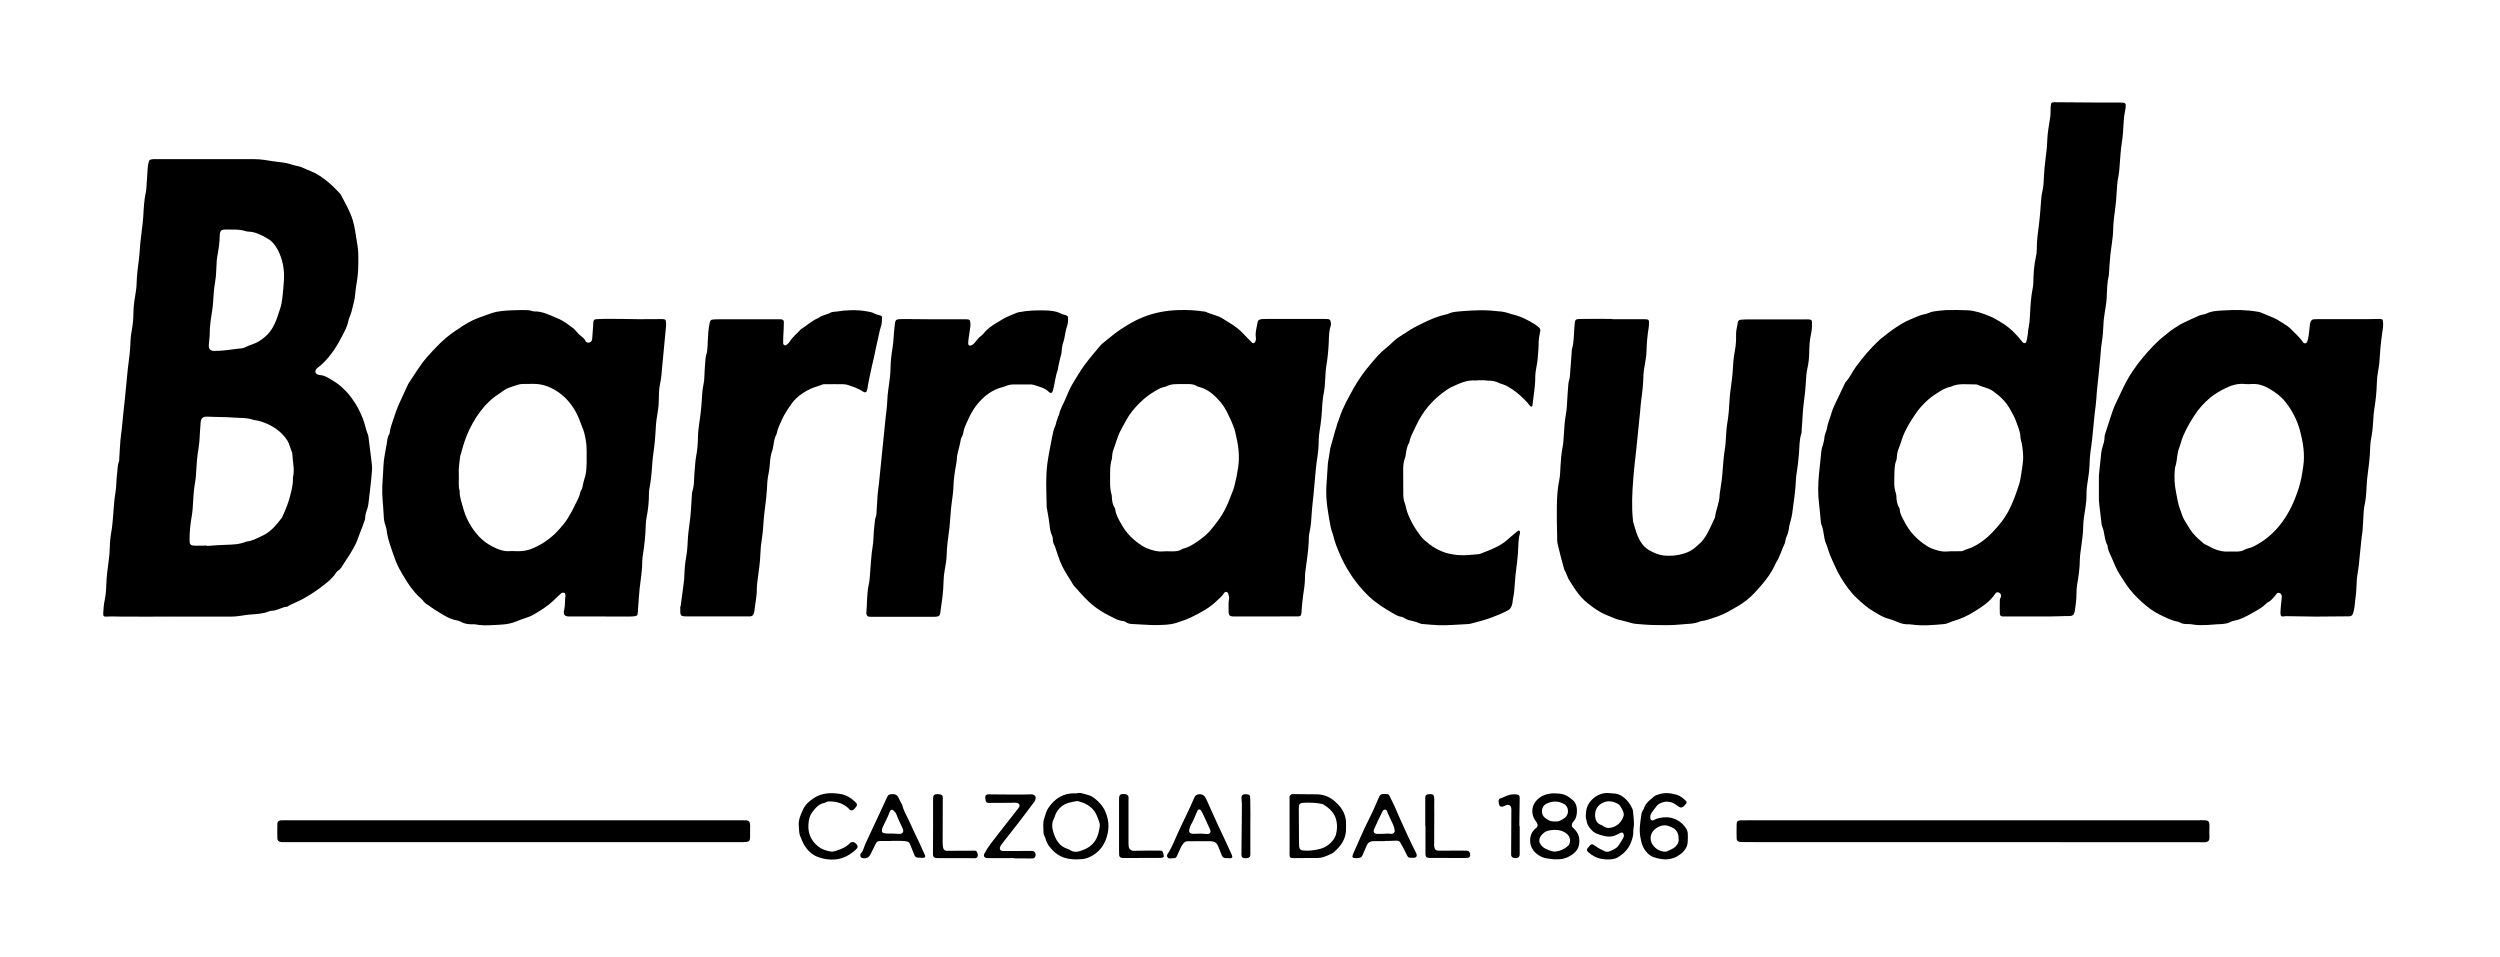 <?xml version="1.0" encoding="utf-8"?>
<!-- Generator: $$$/GeneralStr/196=Adobe Illustrator 27.6.0, SVG Export Plug-In . SVG Version: 6.00 Build 0)  -->
<svg version="1.1" id="Ebene_1" xmlns="http://www.w3.org/2000/svg" xmlns:xlink="http://www.w3.org/1999/xlink" x="0px" y="0px"
	 viewBox="0 0 2218.2 849" style="enable-background:new 0 0 2218.2 849;" xml:space="preserve">
<g>
	<path d="M151.2,547.1c-14.4,0-28.8,0.1-43.2,0c-4.5,0-8.9-0.3-13.4,0c-2.5,0.2-3.2-0.5-3-3.1c0.2-3.5,0.4-7,1.1-10.5
		c1-4.7,1.5-9.5,1.6-14.3c0.2-7.2,1.1-14.3,2.1-21.4c0.6-3.9,0.9-7.9,1-11.9c0.1-5,0.6-9.9,1.5-14.8c0.8-4.5,1.1-9.2,1.5-13.8
		c0.6-6.7,0.8-13.4,2-20c1-5.7,0.7-11.5,1.5-17.2c0.5-3.6,0.3-7.4,1.7-10.9c0.3-0.7,0.2-1.6,0.2-2.4c0.4-5.6,0.6-11.2,1.1-16.7
		c0.2-3,0.8-6,1.1-9c0.6-5.4,1-10.8,1.6-16.2c0.4-4,0.9-7.9,1.3-11.9c0.6-6.2,1.2-12.4,1.8-18.6c0.2-2.4,0.4-4.8,0.7-7.2
		c1.1-8.2,2.2-16.5,2.4-24.8c0.1-2.9,0.5-5.7,1-8.6c1-5.5,1.6-11.1,1.6-16.7c0-6.4,1.3-12.7,2.2-19c0.3-2.1,0.6-4.1,0.6-6.2
		c0.2-7.2,1-14.3,2-21.5c0.7-4.9,0.8-9.9,1.3-14.8c0.4-4,1-7.9,1.4-11.9c0.4-3.8,1-7.6,1.2-11.4c0.4-7.7,0.8-15.3,2.5-22.9
		c0.2-0.9,0.2-1.9,0.3-2.9c0.4-5.6,0.7-11.2,1.1-16.7c0.1-1.6,0.3-3.2,0.6-4.7c0.6-3.1,1.2-3.7,4.4-3.9c1.3-0.1,2.6,0,3.8,0
		c28.6,0,57.3,0,85.9,0c5.5,0,10.8,0.9,16.2,1.8c3.3,0.6,6.7,0.8,10,1.3c1.6,0.2,3.1,0.6,4.6,1c2,0.5,3.9,1.3,6,1.7
		c2.4,0.4,4.6,1,6.8,2.1c2.1,1.1,4.4,1.9,6.6,2.8c4.5,1.8,8.5,4.4,12.3,7.3c4.8,3.6,8.9,7.7,13,12c0.4,0.5,0.9,0.9,1.2,1.5
		c2.8,5.4,5.8,10.7,8.2,16.2c2.1,4.6,3.4,9.6,4.3,14.7c0.8,4.7,1.6,9.5,2.3,14.2c0.4,2.5,0.6,5.1,0.7,7.6c0.1,3.2,0,6.4,0,9.6
		c0,6.4-0.8,12.7-1.9,19c-0.5,2.8-0.7,5.7-1,8.5c-0.2,1.7-0.5,3.5-0.9,5.2c-0.7,3-1.4,5.9-2.2,8.8c-0.4,1.4-0.9,2.7-1.4,4.1
		c-0.4,1.2-1.1,2.4-1.3,3.6c-1,5.8-4,10.8-6.6,15.8c-4,7.8-8.9,15.1-15.1,21.4c-1.3,1.4-2.9,2.6-4.3,3.8c-0.7,0.6-1.6,1.1-2.2,1.8
		c-2.1,2.3-1.3,4.9,1.9,5.6c0.3,0.1,0.6,0.2,0.9,0.2c4.9,0.2,8.5,3.2,12.5,5.5c4.7,2.7,8.3,6.4,12,10.2c1.7,1.8,3.2,4,4.7,6.1
		c3.7,5,6.4,10.6,8.8,16.4c2,4.9,2.7,10.2,4.8,15c0.2,0.4,0.2,0.9,0.3,1.4c0.8,6.7,1.7,13.3,2.5,20c0.4,3.2,0.9,6.4,0.7,9.5
		c-0.4,6-1.1,12.1-1.8,18.1c-0.4,4-0.9,7.9-1.4,11.9c-0.2,1.4-0.5,2.9-0.9,4.2c-1,2.7-1.9,5.4-2,8.4c0,0.6-0.1,1.3-0.3,1.9
		c-1.5,4.2-3,8.4-4.7,12.5c-1.2,2.9-2,6-3.5,8.9c-3.2,6.3-7,12.2-10.9,18c-1.4,2.1-2.5,4.5-4.9,5.7c-0.5,0.3-0.9,0.9-1.3,1.4
		c-4,6.2-9.9,10.3-15.6,14.6c-4.1,3-8.4,5.7-12.8,8.2c-3.4,2-7.1,3.5-10.7,5.2c-1,0.5-2,1-3,1.5c-0.6,0.3-1.1,0.9-1.6,0.9
		c-4.7,0.3-8.6,3.5-13.4,3.6c-0.9,0-1.9,0.2-2.8,0.6c-5.4,2.2-11.2,2.3-16.9,2.8c-2.1,0.2-4.1,0.4-6.2,0.8c-3.6,0.6-7.3,1-11,1
		c-17.6-0.1-35.2,0-52.8,0C151.2,547,151.2,547.1,151.2,547.1z M183.7,484.1c0,0.1,0,0.2,0,0.3c5.6-0.4,11.1-0.9,16.7-1
		c6.1-0.2,12.1-0.3,17.9-2.8c0.1-0.1,0.3-0.1,0.5-0.1c5.2-0.5,9.7-3.2,14.3-5.3c7.3-3.4,12.2-9.6,17-15.8c0.2-0.2,0.3-0.6,0.4-0.9
		c0.9-2,1.9-4,2.7-6.1c1.2-3.1,2.5-6.2,3.4-9.4c1.7-6.3,3.6-12.6,3.3-19.2c0-0.2,0-0.3,0.1-0.5c1.6-6.9-0.4-13.7-0.6-20.5
		c0-0.9-0.5-1.8-0.8-2.7c-0.6-1.8-1.3-3.6-1.9-5.4c-0.4-1-0.7-2.1-1.3-3.1c-4.2-6.8-10.1-11.7-17.4-15.1c-3.7-1.7-7.3-3.1-11.3-3.6
		c-0.6-0.1-1.3-0.2-1.9-0.4c-3.7-1.3-7.5-1.6-11.3-1.7c-3.8-0.1-7.6-0.4-11.5-0.6c-2.4-0.1-4.8-0.1-7.2-0.2c-3.5-0.1-7-0.1-10.5-0.3
		c-4.1-0.2-6,1.2-6.3,5.2c-0.4,4.6-0.6,9.2-0.9,13.9c-0.2,2.9-0.4,5.7-0.9,8.6c-1.3,7.2-1.8,14.6-2.2,21.9c-0.1,2.7-0.3,5.4-0.8,8.1
		c-1.1,6-1.6,12-1.9,18.1c-0.2,4-0.4,8-1.1,11.9c-1.2,6.9-2,13.9-2,20.9c0,1,0,1.9,0.1,2.9c0.2,1.7,0.9,2.5,2.7,2.8
		c0.9,0.1,1.9,0.2,2.9,0.2C177,484.1,180.3,484.1,183.7,484.1z M205.4,203.7c-2.2,0-4.5-0.1-6.7,0c-2.1,0.1-3.2,1.2-3.5,3.2
		c-0.1,0.5-0.2,1-0.2,1.4c0,6.9-1.2,13.7-2.4,20.4c-0.3,1.6-0.3,3.2-0.4,4.8c-0.4,5.3-0.3,10.6-1.2,15.8c-1.2,6.6-1.6,13.3-2,20
		c-0.1,1.3-0.2,2.5-0.4,3.8c-1,7.6-2.6,15.1-2.5,22.8c0,2.9-0.5,5.7-0.7,8.6c-0.1,1.1-0.2,2.2-0.1,3.3c0.2,1.9,1.5,3.2,3.4,3.5
		c0.6,0.1,1.3,0,1.9,0c8.2,0.2,16.2-1.6,24.3-2.3c0.8-0.1,1.6-0.3,2.3-0.7c3.9-2.1,8.4-3,12.3-5.3c3.7-2.3,7-5,9.7-8.3
		c2.3-2.9,4-6.1,5.4-9.5c1.6-3.7,2.6-7.5,3.9-11.2c1.2-3.4,1.7-6.8,2.1-10.3c0.5-4.9,1-9.9,1.3-14.8c0.6-9.6-1-18.8-5.5-27.3
		c-2.2-4.2-5.1-7.8-9.3-10.1c-5.3-3-10.6-5.9-17-6c-0.5,0-1-0.1-1.4-0.2C214.3,203.8,209.9,203.6,205.4,203.7z"/>
	<path d="M1806.8,547c-9.1,0-18.2,0-27.3,0c-0.8,0-1.6,0-2.4,0c-1.8-0.1-2.7-0.9-2.7-2.6c-0.1-4-0.1-8,0-12c0-0.9,0.6-1.8,0.9-2.7
		c0.5-1.8,0-3-1.7-3.9c-1.2-0.6-2.4-0.4-3.3,1c-4.6,7-11.4,11.4-18.3,15.7c-6.2,4-12.9,6.9-20,8.9c-0.9,0.3-1.8,0.8-2.7,1.1
		c-1.4,0.5-2.7,1.1-4.1,1.2c-9.7,0.9-19.4,1.8-29.2,0.4c-0.8-0.1-1.6-0.2-2.4-0.2c-3.6,0.2-6.9-0.6-10.2-2.1
		c-2.6-1.2-5.3-2.1-8.1-2.9c-4.7-1.2-8.7-3.9-12.8-6.3c-5.5-3.2-10.1-7.3-14.6-11.5c-5.8-5.4-10.3-11.7-14.4-18.4
		c-2.3-3.8-4.3-7.7-6.1-11.9c-1.4-3.4-3.1-6.6-4.3-10.1c-0.7-1.8-1.2-3.6-1.8-5.4c-0.1-0.3-0.1-0.7-0.2-0.9
		c-3.2-5.7-2.4-12.4-4.8-18.4c-0.9-2.2-0.8-4.7-1.1-7.1c-0.4-4-0.7-7.9-1.2-11.9c-1.1-8.6-0.9-17.2-0.1-25.8c0.6-6.5,1.3-13,2-19.6
		c0.2-1.4,0.3-2.9,0.7-4.2c1.1-3.3,2-6.7,2.3-10.3c0.1-1.1,0.6-2.1,0.9-3.2c0.3-1.1,0.9-2.1,1.1-3.2c0.6-4.8,2.7-9.2,4-13.8
		c0.8-2.9,2-5.7,3.3-8.4c2.8-6.1,5.7-12.1,8.6-18.1c0.2-0.4,0.4-0.9,0.7-1.3c3.8-4,5.9-9.1,9.1-13.5c6.2-8.5,13-16.5,20.7-23.7
		c0.9-0.9,1.9-1.7,2.9-2.4c3.9-3,7.7-6.2,11.9-8.9c4.3-2.8,8.7-5.5,13.4-7.4c4.3-1.7,8.4-3.9,13-4.6c0.9-0.2,1.8-0.5,2.7-0.9
		c2.7-1.2,5.5-1.6,8.4-1.9c2.9-0.2,5.7-0.7,8.6-0.7c5.9,0,11.8-0.1,17.7,0.2c6.7,0.4,12.9,2.6,18.9,5c4.4,1.8,8.6,4.3,12.6,6.9
		c6.6,4.2,12.1,9.9,16.9,16c0.2,0.3,0.4,0.5,0.6,0.7c1,1,2.7,0.7,3-0.7c0.6-2.2,1.1-4.4,1.3-6.6c0.2-2.7,0.6-5.4,1.1-8
		c0.6-3.3,0.7-6.7,0.9-10c0.4-7.5,0.8-15,2.3-22.4c0.7-3.6,0.7-7.3,0.8-11c0.2-5.6,0.8-11.1,2-16.6c0.6-2.5,0.9-5.1,0.9-7.6
		c-0.1-7.9,1.2-15.6,2.1-23.4c0.5-4.3,0.9-8.6,1.2-12.9c0.4-5.4,0.6-10.8,1.9-16.2c1-4.3,0.9-8.9,1.2-13.3c0.3-4.6,0.7-9.2,1.3-13.8
		c0.8-5.7,1.4-11.4,1.6-17.2c0.1-3.3,0.5-6.7,1-10c0.5-3.6,1.2-7.2,1.7-10.9c0.2-1.4,0.2-2.9,0.2-4.3c0.1-1.8,0-3.5,0.2-5.3
		c0.2-2.5,0.9-3,3.3-3c13.7,0.1,27.5,0.2,41.2,0.3c5.9,0,11.8,0,17.8,0c0.8,0,1.6,0.1,2.4,0.2c1.1,0.1,1.8,0.9,1.8,1.9
		c0.1,1.2-0.1,2.5-0.3,3.8c-0.4,2.4-0.9,4.7-1.2,7.1c-0.4,4.5-0.6,8.9-0.9,13.4c-0.2,2.7-0.5,5.4-0.9,8.1
		c-1.3,7.6-1.5,15.3-2.2,22.9c-0.2,2.5-0.4,5.1-0.9,7.6c-1.2,5.2-1.3,10.4-1.7,15.7c-0.2,3.8-0.5,7.7-1,11.4c-1,7.4-2,14.9-2.1,22.4
		c-0.1,3.8-0.8,7.6-1.2,11.4c-0.4,3.3-1,6.6-1.3,10c-0.5,5.4-0.8,10.8-1.2,16.2c0,0.5,0,1-0.1,1.4c-1.6,6.6-1.6,13.3-1.9,20
		c-0.2,4.3-1.1,8.5-1.7,12.8c-0.4,3.2-1,6.3-1.1,9.5c-0.2,5.9-0.7,11.8-1.6,17.6c-0.7,4.4-0.9,8.9-1.3,13.4
		c-0.5,5.4-1,10.8-1.6,16.2c-0.6,6.4-1.5,12.7-1.8,19.1c-0.3,4.8-1,9.5-1.6,14.3c-0.5,4.8-0.9,9.5-1.4,14.3
		c-0.5,4.6-0.8,9.2-1.5,13.8c-0.9,5.7-1.5,11.4-1.6,17.2c-0.1,3.8-0.6,7.6-1.2,11.4c-0.8,5.1-1.6,10.1-1.5,15.3
		c0.1,7.1-1.6,14-2.4,20.9c-0.2,2.1-0.5,4.1-0.5,6.2c0,7.9-1.5,15.6-2.4,23.3c-0.2,2.1-0.6,4.1-0.6,6.2c0,7.7-1.1,15.3-2.4,22.8
		c-0.5,2.7-0.6,5.4-0.6,8.1c0,4.8-0.6,9.6-1.3,14.3c-0.1,0.8-0.3,1.6-0.5,2.3c-0.7,2.2-1.8,3-4.2,3.1c-1,0-1.9,0-2.9,0
		C1824.4,547,1815.6,547,1806.8,547C1806.8,547,1806.8,547,1806.8,547z M1680.8,423.1c0,2.6-0.2,5.6,0.1,8.6c0.1,2,0.8,4,1.3,6.1
		c0.2,0.8,0.4,1.6,0.4,2.4c0.1,3.7,0.6,7.3,2.6,10.5c0.2,0.4,0.4,0.9,0.4,1.4c0.3,4.5,2.8,8.1,4.8,11.9c3.8,7.3,9.3,13.3,16,18.2
		c2.2,1.6,4.5,3.1,7,4.2c4.7,1.9,9.5,3.4,14.8,2.9c3.3-0.3,6.7-0.1,10.1-0.2c1.1,0,2.4,0.1,3.3-0.3c2.5-1.4,5.4-1.9,8-3.1
		c5.1-2.3,9.7-5.5,13.9-9.2c3.8-3.3,7-7,10.2-10.7c3.1-3.7,5.8-7.6,8.1-11.8c4.4-8.2,7.4-16.9,10.2-25.8c0.2-0.8,0.4-1.6,0.5-2.3
		c0.5-3.3,1.2-6.6,1.6-9.9c0.5-3.8,1.2-7.6,1-11.4c-0.3-4.7-0.6-9.6-2-14.2c-0.2-0.8-0.4-1.6-0.4-2.4c0-5.1-2.4-9.6-3.9-14.2
		c-1.2-3.7-3.4-7.2-5.3-10.7c-3.6-6.6-8.9-11.6-14.9-15.9c-4.2-3.1-9.5-3.6-14.1-5.9c-0.4-0.2-0.9-0.2-1.4-0.2
		c-7.6,0.1-15.4-1.4-22.6,2.2c-4.4,0.7-8,3.1-11.6,5.4c-7.7,4.8-14.1,11-19.2,18.4c-4.6,6.7-8.9,13.6-11.7,21.3
		c-1.1,3-1.9,6.1-3.1,9c-1,2.4-1.6,4.8-1.8,7.4c-0.1,1.1-0.1,2.3-0.4,3.3C1680.7,412.7,1681,417.7,1680.8,423.1z"/>
	<path d="M532.9,547c-9,0-17.9,0-26.9,0c-0.2,0-0.3,0-0.5,0c-4.8,0.1-5.9-1.8-4.9-5.9c1-4,0.4-8,1.1-11.9c0.1-0.3,0-0.6,0-1
		c-0.1-1-0.2-2.1-1.3-2.3c-0.8-0.2-2,0.1-2.6,0.6c-2.3,2-4.4,4.2-6.6,6.3c-4.9,4.7-10.6,8.2-16.3,11.7c-2.6,1.6-5.3,2.8-8.2,3.7
		c-3.1,1-6.3,2.2-9.4,3.5c-6.4,2.5-13.1,2.6-19.8,2.9c-5.2,0.3-10.5,0.5-15.8-0.6c-0.8-0.2-1.6-0.1-2.4-0.1
		c-3.7,0.1-7.3-0.4-10.6-2.3c-1-0.5-2.1-1-3.1-1.1c-6.5-1-11.8-4.6-17.2-7.9c-3.7-2.2-7.1-4.8-10.7-7.2c-0.6-0.4-1.2-1.1-1.7-1.6
		c-0.6-0.7-1.1-1.6-1.9-2.2c-7.6-6.5-12.9-14.9-17.8-23.4c-2.4-4.1-4.6-8.5-6.1-12.9c-2.8-8.3-6.2-16.4-7.2-25.2
		c-0.1-1.1-0.4-2.2-0.8-3.3c-1.3-3.3-1.7-6.8-1.8-10.3c-0.4-8.5-1.6-16.9-1.2-25.4c0.2-3.8,0.5-7.6,0.7-11.5c0.2-3.7,0.3-7.3,0.7-11
		c0.3-2.7,0.9-5.3,1.3-8c0.4-2,0.7-4.1,1.1-6.1c0.7-3.1,0.4-6.4,2.4-9.2c0.2-0.2,0.3-0.6,0.3-0.9c0.4-4.2,1.9-8,3.2-12
		c1.7-5.1,3.4-10.3,5.7-15.2c2.6-5.5,5.1-11,7.6-16.5c0.1-0.3,0.3-0.6,0.5-0.8c5.2-7.7,9.8-15.7,15.9-22.7
		c7.4-8.4,15-16.5,24.3-22.9c5.4-3.7,10.8-7.4,16.7-10.2c4.3-2,8.9-3.5,13.4-5.1c2.4-0.9,4.8-1.8,7.3-2.3c3.3-0.6,6.6-1,10-1.2
		c4.3-0.3,8.6-0.3,12.9-0.4c3.2,0,6.4-0.2,9.5,1c0.3,0.1,0.6,0.2,0.9,0.2c7.8-0.3,14.5,3.5,21.4,6.3c5.3,2.2,9.9,5.8,14.4,9.3
		c0.7,0.6,1.2,1.5,1.9,2.1c1.2,1.3,2.3,2.7,3.7,3.7c1.8,1.4,3.5,2.7,4.5,4.8c0.6,1.3,1.9,1.7,3.3,1.4c1.4-0.3,2.2-1.2,2.5-2.6
		c0.1-0.5,0.2-0.9,0.2-1.4c0.3-3.8,0.5-7.6,0.8-11.5c0.1-1,0.1-1.9,0.2-2.9c0.3-1.6,0.9-2.2,2.6-2.3c4.3-0.2,8.6-0.4,12.9-0.3
		c8.3,0,16.6,0.2,24.9,0.3c6.9,0,13.8,0,20.6-0.1c2.7,0,3.4,0.6,3.5,3.3c0,0.8,0,1.6,0,2.4c-0.6,6-1.1,12.1-1.7,18.1
		c-0.6,5.9-1.2,11.8-1.7,17.7c-0.5,5.2-0.7,10.4-1.9,15.7c-1.1,4.9-1.1,10.2-1.2,15.3c0,4.2-0.6,8.3-1.3,12.4
		c-1.1,5.7-1.4,11.4-1.7,17.2c-0.2,3.7-0.6,7.3-1,11c-0.6,5.2-1.5,10.5-1.8,15.7c-0.5,7.7-1.2,15.3-2.7,22.8
		c-0.2,0.9-0.2,1.9-0.2,2.9c0,7.4-0.7,14.7-2.2,21.9c-0.5,2.5-0.6,5.1-0.7,7.6c-0.2,8.5-1.2,16.9-2.5,25.3c-0.2,1.6-0.5,3.2-0.5,4.8
		c0,8.2-1.3,16.2-2.3,24.3c-0.4,3.5-0.6,7-0.9,10.5c-0.3,3.8-0.5,7.7-0.8,11.5c-0.2,2.5-0.7,3-3.2,3.3c-1.3,0.2-2.5,0.2-3.8,0.2
		c-5.3,0-10.5,0-15.8,0C539.9,547,536.4,547,532.9,547z M520.5,405.9C520.5,405.9,520.5,405.9,520.5,405.9c0-0.2,0-0.3,0-0.5
		c0.1-5.3,0.1-10.6-0.9-15.8c-0.6-3.3-1.3-6.6-2.6-9.6c-1.8-4.3-3.1-8.7-5.2-12.8c-3.8-7.3-8.7-13.7-15.5-18.6
		c-6.9-4.9-14.4-8.1-23.1-8c-3.2,0-6.4,0-9.6,0.1c-1.3,0-2.5,0.2-3.8,0.6c-2.7,0.8-5.5,1.7-8.1,2.7c-1.3,0.5-2.7,1.1-3.9,1.9
		c-1.6,1-3.1,2.3-4.7,3.3c-6.4,4-11.8,9.2-16.4,15.2c-5.2,6.7-9.3,14.1-12.5,21.9c-1.3,3.1-2.3,6.3-3.3,9.5
		c-0.7,2.1-1.2,4.3-1.8,6.4c-0.3,1.1-0.8,2.1-0.9,3.2c-0.5,5.2-1.5,10.4-1.1,15.7c0.3,4.9-0.7,9.9,0.8,14.8c-0.3,4.6,1.4,8.7,2.5,13
		c1.4,5.5,3.3,10.6,6.1,15.5c4.9,8.5,11,15.6,19.8,20.2c5.2,2.7,10.4,4.9,16.4,4.4c2.1-0.2,4.2,0.1,6.2,0.1c4,0,8-0.4,11.8-1.8
		c8.3-3.1,15.6-7.9,22-14c2.3-2.2,4.3-4.7,6.4-7.1c1.5-1.7,2.8-3.4,4-5.3c2.5-3.9,4.8-7.9,6.7-12.1c1.8-3.9,4.3-7.5,5-11.9
		c0.1-0.5,0.3-1,0.5-1.3c1.4-1.7,1.5-3.8,2-5.8c0.4-1.7,0.7-3.5,1.3-5.1c1.3-3.7,1.7-7.5,1.8-11.3
		C520.6,411,520.5,408.5,520.5,405.9z"/>
	<path d="M1122.6,547c-9.1,0-18.2,0-27.4,0c-4.2,0-5.2-0.9-5.1-5c0.1-3.5-0.3-7,0.4-10.5c0.3-1.4-0.2-3.2-0.7-4.7
		c-0.6-1.9-2.6-2.2-3.7-0.6c-1.8,2.9-4.4,5-6.9,7.3c-6.4,6.2-14.2,10.2-22.1,14.1c-4.5,2.2-9.1,3.7-13.8,5.2
		c-5.1,1.6-10.4,1.6-15.7,1.8c-5.1,0.2-10.2-0.3-15.3-0.5c-2.4-0.1-4.8-0.2-7.2-0.4c-2.3-0.1-4.5-0.4-6.4-1.8
		c-0.5-0.4-1.1-0.7-1.7-0.8c-5.2-0.3-9.3-3.2-13.7-5.3c-4.4-2.2-8.6-4.9-12.5-7.9c-6.5-5-11.7-11.3-17.2-17.3
		c-1.4-1.5-2.3-3.4-3.4-5.2c-2-3.1-4-6.2-5.8-9.4c-1.5-2.6-2.8-5.4-3.9-8.2c-1.5-3.7-2.6-7.5-3.9-11.3c-0.3-0.8-0.4-1.6-0.8-2.2
		c-1.2-2-1.7-4.1-1.7-6.4c0-0.8-0.2-1.6-0.5-2.3c-1.7-3.5-2.1-7.3-2.5-11.2c-0.5-4.3-1.4-8.5-2.1-12.7c-0.1-0.6-0.3-1.3-0.3-1.9
		c-0.2-13.1-1.1-26.2,0.7-39.3c1.1-7.6,2.7-15.1,4.1-22.6c0.7-3.4,1.2-6.9,2.9-10.1c0.4-0.8,0.4-1.9,0.7-2.8
		c0.6-1.8,1.2-3.6,1.8-5.4c0.2-0.6,0.7-1.1,0.8-1.7c1-5.2,4-9.7,5.9-14.5c1.8-4.5,3.7-8.8,6.1-12.9c3.5-5.7,6.8-11.5,10.8-16.9
		c4.3-5.9,9.2-11.4,13.9-17.1c0.7-0.9,1.6-1.6,2.5-2.3c5.1-4.1,10.1-8.4,15.5-12c6.4-4.2,12.9-8.1,20.1-10.9
		c10.3-4.1,20.8-5.9,31.8-6.2c7.4-0.2,14.7,0.2,22,1.3c0.5,0.1,1,0,1.4,0.2c5,2.5,10.7,3.1,15.4,6.2c4.3,2.8,8.8,5.2,12.8,8.4
		c3.5,2.7,6.4,6.2,9.5,9.3c1.2,1.2,2.4,2.5,3.7,3.7c0.7,0.6,2,0.2,2.5-0.7c0.8-1.3,0.9-2.7,0.7-4.2c-0.7-4.4,0.8-8.6,1.4-12.8
		c0.3-2.3,1.7-3.2,4-3.4c1.3-0.1,2.6-0.1,3.8-0.1c13.3,0,26.6,0,39.8,0c4,0,8,0,12,0c1,0,1.9,0,2.9,0.1c1.3,0.1,2.2,0.8,2.4,2
		c0.2,1.2,0.6,2.7,0.2,3.8c-1.7,4.8-1.6,9.8-1.8,14.7c-0.3,6.7-0.9,13.4-2,20c-0.7,3.9-0.9,7.9-1.1,11.9c-0.2,5-0.6,9.9-1.6,14.8
		c-0.5,2.7-0.8,5.4-1,8.1c-0.4,8.2-1.1,16.3-2.5,24.3c-0.4,2.4-0.6,4.8-0.7,7.2c0,6.6-0.7,13.1-1.8,19.6c-0.6,3.8-0.8,7.6-1.2,11.4
		c-0.6,5.9-1.1,11.8-1.6,17.7c-0.5,4.9-1.1,9.8-1.5,14.8c-0.5,6.4-0.6,12.8-2.1,19c-0.7,2.8-0.6,5.7-0.7,8.6
		c-0.4,8.8-1.9,17.5-3,26.2c-0.2,1.7-0.3,3.5-0.3,5.3c0,5.5-0.9,10.8-1.7,16.2c-0.6,4.3-0.9,8.6-1.3,12.9c-0.1,1,0,1.9-0.2,2.9
		c-0.2,1.6-0.9,2.3-2.5,2.4c-0.6,0.1-1.3,0-1.9,0C1141.1,547,1131.8,547,1122.6,547C1122.6,547,1122.6,547,1122.6,547z M985,422.8
		c-0.1,5.3-0.3,10.5,1.2,15.7c0.2,0.6,0.3,1.3,0.3,1.9c0.1,3.5,0.5,7,2.5,10.1c0.3,0.5,0.5,1.2,0.6,1.8c0.6,4.7,3.1,8.7,5.3,12.7
		c3.7,6.8,8.9,12.4,15.2,17c2.3,1.7,4.7,3.3,7.4,4.4c4.9,2,9.9,3.4,15.3,2.8c1.7-0.2,3.5,0,5.3,0c3.8,0,7.7,0.3,11-2.2
		c5.1-1.1,9.4-3.8,13.6-6.7c3.9-2.7,7.7-5.7,10.9-9.3c2-2.3,3.8-4.7,5.7-7.1c3.3-4.3,6.2-8.8,8.6-13.8c1.3-2.7,2.5-5.5,3.5-8.3
		c1.3-3.6,3-7,3.9-10.7c1.4-5.4,2.5-10.9,3.3-16.4c1.3-9.1,0.5-18.1-1.7-27.1c-0.5-2.2-0.8-4.4-1.5-6.5c-1.8-5.3-4.1-10.3-6.6-15.3
		c-1.5-2.9-3.1-5.6-5.1-8.1c-5.5-6.6-11.5-12.4-20.2-14.5c-0.5-0.1-1-0.2-1.4-0.5c-2.8-1.9-6-2-9.2-1.9c-1.9,0-3.8,0-5.8,0
		c-4.2,0-8.3-0.1-12.2,2c-1,0.5-2.2,0.6-3.2,0.9c-1.1,0.3-2.1,0.7-3.1,1.2c-5.1,2.7-9.9,5.8-14.2,9.6c-3.6,3.2-6.9,6.7-9.9,10.4
		c-3.9,4.9-6.6,10.5-9.6,15.9c-3.4,6.2-5,13.1-7.5,19.7c-0.4,1.2-0.4,2.5-0.6,3.8c-0.2,1.3-0.1,2.6-0.5,3.8
		C984.8,412.9,985,417.9,985,422.8z"/>
	<path d="M2054.6,547.1c-8.6-0.1-17.3-0.3-25.9-0.4c-0.6,0-1.3,0-1.9,0.1c-2.8,0.7-3.4-0.4-3.4-3.1c0-2.7,0.4-5.4,0.6-8.1
		c0.2-2.1,0.5-4.1,0.6-6.2c0.1-1.2-0.5-2.2-1.4-2.9c-0.9-0.7-2.3-0.7-3,0.1c-0.8,1-1.6,2-2.4,3c-1.6,1.8-3.1,3.6-5.4,4.7
		c-1.1,0.5-2,1.6-2.9,2.4c-1.2,1-2.4,2.1-3.8,2.9c-3.4,2.1-6.8,4.2-10.3,6c-4.2,2.2-8.5,4.4-13.3,5.2c-0.6,0.1-1.3,0.2-1.8,0.5
		c-4.1,2.3-8.5,2.5-13,2.6c-2.7,0.1-5.4,0.5-8.1,0.6c-5,0.2-9.9,0.4-14.8-0.6c-1.2-0.2-2.6-0.2-3.8-0.2c-2.3,0.1-4.4-0.3-6.5-1.4
		c-0.7-0.4-1.5-0.7-2.2-0.8c-5.6-1-10.4-3.7-15.5-6.1c-2.9-1.4-5.6-3-8.2-4.9c-5.6-4.1-10.6-8.7-15.3-13.8
		c-4.8-5.2-8.4-11.2-12.2-17.1c-3-4.8-5-10-7.2-15.1c-1.4-3.3-3.4-6.6-3.5-10.4c-3-5.2-2.4-11.5-4.8-17c-0.5-1.1-0.6-2.5-0.7-3.7
		c-0.7-5.4-1.3-10.8-1.9-16.2c-0.2-1.9-0.3-3.8-0.3-5.7c0-5.8,0-11.5,0-17.3c0-1.1,0-2.2,0.1-3.4c0.6-6.4,1.3-12.7,2-19
		c0.2-2,0.7-4.1,1.4-6.1c0.8-2.5,1.5-4.9,1.5-7.5c0-0.8,0.1-1.6,0.3-2.4c1.5-4.9,3.1-9.7,4.7-14.6c0.6-1.8,1.2-3.6,1.8-5.4
		c0.8-2.2,1.6-4.5,2.6-6.7c2.3-4.9,4.7-9.8,7-14.7c4.8-10.1,11-19.4,18.2-27.9c5.6-6.5,11.4-13,18.2-18.3c2.8-2.2,5.4-4.5,8.3-6.4
		c2.9-2,5.9-3.9,9-5.4c4.6-2.3,9.3-4.3,13.9-6.4c0.9-0.4,1.8-0.6,2.7-0.8c1.1-0.3,2.3-0.3,3.3-0.8c5.2-2.6,10.8-2.7,16.3-3
		c9.9-0.6,19.8-0.5,29.6,1.2c0.9,0.2,1.9,0.3,2.8,0.7c4.3,1.7,8.5,3.6,12.8,5.4c0.9,0.4,1.7,0.9,2.5,1.4c2.7,1.7,5.5,3.3,8.1,5.1
		c1.7,1.2,3.2,2.6,4.6,4.1c3.3,3.4,7,6.6,9.6,10.6c0.9,1.3,2.9,0.9,3.5-0.6c0.6-1.8,1.1-3.7,1.3-5.5c0.5-3.5,0.8-7,1.2-10.4
		c0.1-0.9,0.5-1.9,1-2.7c0.4-0.6,1.1-1.2,1.8-1.3c1.2-0.2,2.5-0.2,3.8-0.2c14.1,0,28.1,0,42.2,0c4.3,0,8.6-0.2,12.9-0.2
		c2.3,0,3,0.5,3.1,2.6c0.1,1.6,0.2,3.2,0,4.8c-0.5,4-1.2,7.9-1.6,11.9c-0.5,4-0.9,7.9-1.1,11.9c-0.2,5-0.7,9.9-1.6,14.7
		c-0.7,3.8-1.1,7.6-1.2,11.4c-0.2,8-1.1,15.9-2.4,23.8c-0.3,2-0.5,4.1-0.6,6.2c-0.4,6.1-0.7,12.1-1.9,18.1c-0.7,3.4-1,7-1.1,10.5
		c-0.1,7.4-1.2,14.6-2.1,21.9c-0.4,3.6-0.9,7.3-1,11c-0.2,6.1-0.7,12.1-2.1,18.1c-0.2,1.1-0.3,2.2-0.4,3.3c-0.4,5.7-0.6,11.5-1,17.2
		c-0.1,1.9-0.6,3.8-0.8,5.7c-0.7,6.2-1.3,12.4-1.9,18.6c-0.4,4.5-0.8,8.9-1.6,13.3c-0.8,4.4-1.1,8.9-1.2,13.4
		c-0.1,5.1-1.1,10.1-1.5,15.2c-0.1,1.6-0.4,3.2-0.7,4.7c-0.2,1.1-0.5,2.2-0.9,3.2c-0.5,1.5-1.6,2.3-3.2,2.4c-1.3,0-2.6,0-3.8,0
		C2072.1,547,2063.3,547,2054.6,547.1C2054.6,547.1,2054.6,547.1,2054.6,547.1z M1993.9,340.8
		C1993.9,340.8,1993.9,340.9,1993.9,340.8c-0.5,0-1,0.1-1.4,0c-6.3-0.8-12.2,0.8-17.6,3.5c-4.7,2.3-9.3,4.9-13.4,8.2
		c-6,4.9-11,10.6-15.1,17.1c-2.4,3.8-4.7,7.6-6.7,11.6c-1.8,3.7-3.6,7.4-4.6,11.5c-0.5,1.8-1.2,3.6-1.8,5.4c-0.4,1.2-0.8,2.4-1,3.7
		c-0.8,4.2-0.9,8.6-2.3,12.7c-0.2,0.6-0.2,1.3-0.3,1.9c-0.6,6.6-0.4,13,0.9,19.5c1.1,5.6,1.8,11.3,4,16.7c1.1,2.8,1.8,5.8,3.3,8.4
		c1.6,2.7,3.3,5.5,5,8.2c3,4.8,7.1,8.6,11.4,12.2c0.5,0.4,0.9,0.9,1.5,1.2c3.8,1.7,7.2,4,11.1,5.3c3.1,1,6.2,1.6,9.4,1.5
		c2.5-0.1,5.1,0,7.6,0c2.6,0,5.1-0.2,7.4-1.5c1.1-0.6,2.3-1.1,3.6-1.4c3-0.6,5.7-2.1,8.3-3.6c4.8-2.7,9-6,13-9.7
		c6.3-6,11.4-13,15.4-20.6c3-5.6,5.3-11.5,7.4-17.6c2.4-6.8,3.6-13.9,4.6-21c1.7-11-0.2-22-3.1-32.7c-1.3-4.6-3-9-5.3-13.3
		c-4.2-7.9-9.2-14.9-16.7-19.9c-1.3-0.9-2.7-1.7-4-2.6c-5-3.1-10.3-5.1-16.2-4.8C1996.8,340.9,1995.4,340.8,1993.9,340.8z"/>
	<path d="M1430.4,283.2c9.6,0,19.2,0,28.8,0c0.8,0,1.6,0.1,2.4,0.2c0.9,0.2,1.4,0.8,1.5,1.7c0,1.8,0.1,3.5-0.2,5.3
		c-1.2,7.1-1.8,14.2-2,21.5c-0.1,4.8-1.2,9.5-1.9,14.2c-0.3,2.1-0.7,4.1-0.8,6.2c-0.1,7.7-0.9,15.3-2,22.9c-0.5,3.5-0.6,7-1,10.5
		c-0.5,5.6-1.1,11.1-1.7,16.7c-0.5,4.9-1,9.8-1.5,14.8c-1,9.5-2.2,19.1-2.9,28.6c-0.9,11.9-1.5,23.9-0.2,35.9c0,0.5,0,1,0.2,1.4
		c1.9,6.4,3.4,13,7.3,18.6c1.7,2.5,3.8,4.7,6.5,6.3c4.6,2.6,9.3,4.7,14.8,5c4.4,0.3,8.7,0,12.8-0.9c5.3-1.1,10.3-3.2,14.4-7
		c2.1-1.9,4.3-3.6,6.1-5.9c1.8-2.3,3.3-4.7,4.6-7.2c2.1-4.1,3.9-8.4,5.9-12.5c0.1-0.1,0.1-0.3,0.2-0.4c0.8-6.8,4-13.2,4.1-20.1
		c0-1.4,0.4-2.8,0.6-4.3c0.7-5.1,1.6-10.1,1.9-15.2c0.5-7.7,1.2-15.3,2.4-22.9c0.5-3.3,0.5-6.7,0.8-10c0.3-3.5,0.4-7,1-10.5
		c1.3-7.4,1.8-14.9,2.2-22.4c0.2-4.1,0.9-8.2,1.4-12.4c0.4-3.5,1-7,1.2-10.5c0.4-6.5,0.7-13.1,2-19.5c1-4.9,1.2-9.8,1.1-14.8
		c-0.1-3.6,1.1-6.9,1.5-10.4c0.2-1.4,1.2-2.3,2.6-2.4c2.1-0.2,4.1-0.3,6.2-0.3c16.8,0,33.6,0,50.4,0c1.3,0,2.6-0.1,3.8,0
		c2.1,0.1,2.9,0.7,2.9,2.9c0,3.2-0.1,6.4-0.8,9.5c-1.3,5.5-1.6,11.1-1.7,16.6c-0.1,4.8-0.5,9.6-1.6,14.3c-0.9,4.1-1.2,8.2-1.4,12.4
		c-0.3,5.7-0.9,11.5-1.7,17.2c-1.2,8.2-1.2,16.6-2,24.8c-0.1,1.1,0.1,2.3-0.2,3.3c-2,5.9-1.7,12-2.2,18c-0.5,5.9-1.1,11.7-2.1,17.6
		c-0.7,3.9-0.6,8-1,11.9c-0.3,3.7-0.7,7.3-1.2,10.9c-0.5,4.3-1.1,8.5-1.7,12.8c-0.3,2.2-0.9,4.4-1.4,6.5c-0.4,1.6-1,3.1-1.2,4.6
		c-0.4,3.5-1.1,6.9-2.7,10.1c-0.4,0.8-0.5,1.8-0.7,2.8c-0.2,0.8-0.2,1.6-0.5,2.3c-2.9,5.7-4.3,12-7.9,17.4
		c-4.3,10.2-11.3,18.4-18.7,26.4c-4.8,5.2-10.3,9.5-16.5,12.9c-2.2,1.2-4.4,2.6-6.6,3.8c-3.9,2.2-8,3.9-12.2,5.3
		c-4.2,1.4-8.4,3.1-12.9,3.5c-5.7,2.7-11.8,2.2-17.8,2.9c-7.4,0.8-14.7,0.6-22,0.5c-6.1,0-12.1-0.6-18.2-1.1
		c-1.4-0.1-2.8-0.6-4.2-0.9c-2.6-0.7-5.2-1.6-7.8-2.1c-4.6-0.7-8.7-2.9-13-4.6c-6.2-2.4-11.5-6.2-16.6-10.2
		c-4.3-3.3-8-7.4-11.1-11.9c-2.3-3.3-4.4-6.7-6.5-10.1c-0.5-0.8-0.7-1.8-1.1-2.6c-0.5-1.2-1-2.3-1.5-3.5c-0.3-0.7-0.9-1.4-1.1-2.1
		c-2.2-7.6-4.2-15.3-6-23.1c-0.2-0.9-0.3-1.9-0.3-2.9c-0.2-10.5-0.5-21.1-0.3-31.6c0.1-7.3,0.6-14.7,2.1-21.9
		c0.8-4,0.9-8.3,1.1-12.4c0.3-5.7,0.8-11.5,1.9-17.1c0.7-3.6,0.8-7.3,1.1-11c0.4-6.2,0.7-12.4,1.9-18.6c0.8-4,0.8-8.2,1.1-12.4
		c0.4-4.6,0.5-9.3,1-13.9c0.2-2.2,1.1-4.3,1.3-6.5c0.7-7.5,1.1-15,1.7-22.5c0-0.6,0-1.3,0.2-1.9c1.8-6.2,1.6-12.7,2.1-19
		c0.7-8.3,0.1-7.5,8-7.7c8.6-0.2,17.3,0,25.9,0C1430.4,283.2,1430.4,283.2,1430.4,283.2z"/>
	<path d="M1176.8,432.7c0.5-7.2,0.9-14.3,1.4-21.5c0.1-1.3,0.4-2.5,0.6-3.8c0.4-2.7,0.9-5.3,1.3-8c0.1-0.6,0.1-1.3,0.3-1.9
		c1.5-5.4,3-10.7,4.5-16.1c0.3-0.9,0.7-1.8,0.9-2.7c0.5-2.9,1.9-5.4,2.7-8.1c3-9.3,7.9-17.7,12.6-26.2c4.4-8,9.8-15.3,15.7-22.2
		c4-4.7,7.9-9.5,12.9-13.3c2.5-1.9,4.8-4.2,7.1-6.4c3.3-3.1,7.3-5.1,11-7.6c4.7-3.3,9.8-5.9,15-8.4c6.6-3.2,13.3-6.1,20.6-7.6
		c0.3-0.1,0.7,0,0.9-0.2c4.4-2.3,9.3-2.2,14-2.7c4.8-0.4,9.6-0.6,14.3-0.7c6.8-0.2,13.4,0.5,20.1,1.2c1.9,0.2,3.7,0.8,5.6,1.3
		c0.9,0.2,1.8,0.7,2.7,0.9c7.6,1.6,14.4,5,20.9,9.1c0.5,0.3,1.1,0.7,1.6,1.1c3.6,3,3.7,3,2.6,7.6c-1,4.4-0.9,8.9-1.1,13.4
		c-0.3,5.6-0.8,11.1-1.9,16.6c-0.5,2.5-0.9,5.1-0.9,7.6c0.1,8.7-1.6,17.2-2.5,25.7c0,0.4-0.5,0.9-0.8,1c-0.3,0.1-1-0.2-1.2-0.5
		c-1.6-2.2-3.4-4.1-5.4-6.1c-4.5-4.6-9.5-8.5-15.1-11.6c-1.4-0.8-2.9-1.2-4.4-1.8c-0.7-0.3-1.6-0.4-2.3-0.8
		c-3.3-1.8-6.9-2.3-10.7-2.3c-1.1,0-2.2-0.3-3.3-0.3c-1.7,0-3.5,0-5.2,0c-0.6,0-1.3,0.3-1.9,0.2c-8-0.7-14.9,2.8-21.9,6
		c-1.6,0.7-3,1.8-4.5,2.8c-11.6,7.9-20.4,18.2-26.4,31c-1.4,3-2.9,6-4.3,9c-0.5,1.2-0.9,2.4-1.3,3.6c-0.3,0.9-0.3,2-0.7,2.8
		c-2.1,3.4-2.5,7.2-3.1,11c-0.1,0.8-0.2,1.6-0.5,2.3c-1.6,3.8-1.7,7.8-1.7,11.8c0,7,0.1,14.1,0.1,21.1c0,2.4,0.4,4.8,1.2,7
		c0.6,1.8,1.1,3.7,1.5,5.5c1,4.1,2.7,7.8,4.6,11.5c2.2,4.3,4.8,8.2,7.7,12.1c2.1,2.9,4.8,5.1,7.6,7.3c5.3,4.2,11.3,7.3,17.9,8.8
		c5.4,1.3,11.1,1.7,16.7,1.3c2.9-0.2,5.7-0.4,8.6-0.7c0.8-0.1,1.6-0.1,2.4-0.4c6.9-2.8,14.1-5.2,20.3-9.5c2.4-1.6,4.5-3.6,6.7-5.5
		c2.2-1.8,4.4-3.7,6.6-5.5c0.7-0.5,1.7,0.1,1.7,0.9c0,0.5,0.1,1,0,1.4c-1.7,5.9-1.3,12-1.8,18.1c-0.3,4.3-0.9,8.6-1.4,12.9
		c-0.5,4.3-1.1,8.6-1.3,12.9c-0.3,4.8-0.6,9.6-1.7,14.3c-0.3,1.2-0.2,2.5-0.5,3.8c-0.6,2.9-1.5,5.2-4.6,6.7
		c-4.7,2.4-9.5,4.4-14.4,6.2c-5.7,2.1-11.6,3.6-17.4,5.1c-0.9,0.2-1.9,0.5-2.8,0.5c-8.9,0.4-17.9,1.3-26.8,1
		c-4.8-0.2-9.6-0.7-14.3-1.1c-0.6-0.1-1.3-0.2-1.9-0.5c-3.2-1.4-6.6-2.2-10.1-3c-1.1-0.3-2-0.9-3-1.4c-1-0.5-2-1.3-3-1.4
		c-3-0.3-5.4-1.9-7.9-3.3c-7.3-4.2-14.5-8.7-20.7-14.5c-7.8-7.4-14.3-15.7-19.8-25c-3.8-6.5-6.8-13.3-9.5-20.3
		c-1.2-3.1-2.2-6.3-2.9-9.6c-0.3-1.2-0.9-2.4-1.2-3.6c-0.3-1.1-0.7-2.1-0.9-3.2C1178.6,456.3,1176.3,444.7,1176.8,432.7z"/>
	<path d="M603.9,538.1c0.7-5.5,1.5-11.1,2.2-16.6c0.4-3.5,1-7,1.1-10.5c0.2-5.8,0.6-11.5,1.7-17.2c1.3-6.8,1.1-13.7,1.8-20.5
		c0.5-4.8,1.3-9.5,1.8-14.2c0.4-4,0.7-8,0.9-11.9c0.2-2.7,0.3-5.4,0.5-8.1c0.1-0.8,0-1.7,0.2-2.4c2.3-6.5,1.5-13.3,2.3-19.9
		c0.4-3.8,0.5-7.7,1.2-11.4c1.1-6,1.7-12,1.7-18.1c0.1-4.3,0.7-8.6,1.3-12.9c0.6-4,1.1-7.9,1.5-11.9c0.5-4.9,0.7-9.9,1.1-14.8
		c0.2-2.2,0.5-4.5,1-6.6c0.9-3.9,0.7-7.9,1-11.9c0.3-4,0.5-8,0.9-11.9c0.2-1.9,1.1-3.7,1.3-5.6c0.4-3,0.5-6.1,0.6-9.1
		c0.2-5.3,0.5-10.5,1.6-15.7c0.6-2.7,1.1-3.3,3.7-3.5c1.4-0.1,2.9-0.1,4.3-0.1c17.9,0,35.8,0,53.7,0c0.5,0,1,0,1.4,0
		c1.9,0.1,2.8,0.7,2.8,2.6c0,3.5-0.2,7-0.4,10.5c-0.1,2.7-0.3,5.4-0.2,8.1c0,1.7,1.7,2.5,3.1,1.4c1-0.7,2-1.7,2.6-2.7
		c2.7-4.4,6.9-7.5,10.2-11.3c5.3-3,9.5-7.5,15.3-9.7c3.1-2.7,7.4-2.8,10.8-4.8c1.5-0.9,3.7-0.7,5.6-1c8.7-1.4,17.5-1.7,26.3-0.2
		c2.5,0.4,5,0.8,7.3,2.1c1.1,0.6,2.4,0.9,3.6,1.2c2.8,0.8,3,0.8,2.9,3.4c-0.1,2.2-0.2,4.5-0.9,6.6c-0.8,2.4-1.4,4.9-1.9,7.4
		c-0.6,3.4-1.6,6.9-2.3,10.3c-1.2,6.1-2.5,12.2-4,18.2c-0.9,3.9-1.7,7.8-2.5,11.7c-0.6,2.8-1,5.7-1.5,8.5c-0.4,2.4-1.7,3.2-3.6,1.9
		c-4.2-2.7-8.8-4.4-13.5-5.9c-1.5-0.5-3.1-0.7-4.7-0.7c-5.1-0.1-10.2,0-15.4,0c-0.8,0-1.7-0.1-2.4,0.2c-3.5,1.5-7.3,2.3-10.7,3.9
		c-4.6,2.1-9,4.9-12.7,8.4c-3,2.8-5.3,6.3-7.6,9.8c-2,3-3.9,6.3-5.3,9.6c-1.5,3.6-3.5,7.1-4.3,11.1c-0.1,0.6-0.2,1.3-0.5,1.8
		c-1.9,3.3-2.1,7-2.8,10.6c-0.2,1.1-0.3,2.2-0.7,3.3c-1.5,3.8-1.9,7.7-2.2,11.7c-0.2,2.9-0.5,5.7-1.1,8.5c-1.1,5-1.4,10.1-1.6,15.2
		c-0.2,4.3-0.8,8.6-1.3,12.9c-0.5,4.4-1.2,8.9-1.5,13.3c-0.3,5.9-0.8,11.8-1.7,17.6c-0.6,3.9-1.1,7.9-1.2,11.9
		c-0.2,8-1.5,15.9-2.5,23.8c-0.3,2.5-0.7,5.1-0.7,7.6c0.1,6.9-1.5,13.6-2.2,20.5c-0.1,0.6-0.3,1.2-0.5,1.8c-0.5,1.5-1.5,2.4-3.2,2.5
		c-0.8,0.1-1.6,0-2.4,0c-18.1,0-36.1,0-54.2,0c-4.9,0-5.5-0.6-5.4-5.6c0-1.1,0-2.2,0-3.4C604.1,538.1,604,538.1,603.9,538.1z"/>
	<path d="M828.6,283.3c9.6,0,19.2,0,28.8,0c2.7,0,3.4,0.6,3.6,3.3c0.1,1,0.1,1.9,0,2.9c-0.5,3.9-1.1,7.9-1.7,11.8
		c-0.1,0.8-0.2,1.6-0.2,2.4c0,1.1-0.2,2.5,1.1,2.9c0.8,0.2,1.9-0.2,2.6-0.7c1-0.7,2-1.6,2.7-2.6c1.5-2,3.1-4,5.3-5.5
		c0.6-0.4,1.2-1.1,1.7-1.7c3.3-4.2,7.5-7.2,12.1-9.8c2.6-1.5,5.1-3.3,7.8-4.6c3.3-1.6,6.7-2.9,10.1-4.3c0.9-0.4,1.9-0.4,2.8-0.6
		c6.8-1.3,13.7-1.5,20.5-1.4c5.3,0.1,10.9,0.3,15.8,3c1.1,0.6,2.4,0.8,3.6,1.1c2.2,0.7,2.5,1,2.5,3.4c0,2.6-0.3,5-1.2,7.5
		c-0.8,2.2-1.1,4.6-1.6,7c-0.4,1.7-0.5,3.5-1.1,5.1c-1.1,3-1.7,6.1-1.8,9.4c-0.1,2.2-1,4.3-1.5,6.5c-0.6,2.5-1.1,5-1.6,7.5
		c-0.2,0.8-0.1,1.6-0.4,2.4c-2.1,5.7-2.6,11.8-4.1,17.7c-0.2,0.6-0.4,1.2-0.7,1.8c-0.4,0.7-1.1,1.1-2,0.7c-0.3-0.1-0.6-0.3-0.8-0.5
		c-3.7-4-8.9-4.8-13.7-6.5c-1.2-0.4-2.5-0.4-3.8-0.4c-4.5,0-9,0-13.4,0c-2.6,0-5.1,0.3-7.5,1.4c-0.9,0.4-1.8,0.7-2.7,0.9
		c-9.7,2.4-17.1,8.3-23.2,15.9c-3.5,4.4-6,9.4-8.3,14.5c-0.7,1.6-1.5,3.2-2.1,4.8c-0.4,0.9-0.7,1.8-0.9,2.7
		c-0.5,2.3-0.8,4.6-2.1,6.8c-0.9,1.4-0.9,3.4-1.3,5.1c-0.6,2.5-1.2,5-1.8,7.4c-0.3,1.4-0.8,2.8-0.9,4.2c-0.2,5.4-1.6,10.7-2.3,16.1
		c-0.4,3.3-0.8,6.7-0.9,10c-0.1,5-0.8,9.9-1.5,14.8c-0.8,5.7-1.1,11.4-1.6,17.2c-0.1,1.6-0.2,3.2-0.4,4.8
		c-1.1,8.5-2.4,17.1-2.6,25.7c-0.1,3.8-0.8,7.6-1.5,11.4c-0.7,3.6-1.1,7.3-1.2,10.9c-0.1,9.5-1.6,18.8-2.9,28.1
		c-0.3,2.4-1.3,3.2-3.9,3.4c-0.8,0.1-1.6,0.1-2.4,0.1c-17.8,0-35.5,0-53.3,0c-1.1,0-2.2,0-3.4-0.1c-1.5-0.1-2.3-1-2.5-2.5
		c0-0.3-0.1-0.6-0.1-1c0.8-8.3,0.3-16.6,2.1-24.8c1-4.6,1.1-9.5,1.5-14.3c0.6-6.4,0.8-12.8,1.9-19.1c1.1-5.9,0.7-11.8,1.5-17.6
		c0.5-3.5,0.3-7,1.7-10.4c0.3-0.7,0.3-1.6,0.3-2.4c0.3-5.4,0.6-10.9,1-16.3c0.3-3.3,0.8-6.7,1.2-10c0.5-4.9,1-9.8,1.5-14.8
		c0.4-4.3,0.9-8.6,1.3-12.9c0.6-5.6,1.2-11.1,1.7-16.7c0.5-4.9,1-9.8,1.5-14.8c0.4-4.3,1.2-8.6,1.3-12.9c0.2-7.7,1.7-15.2,2.5-22.8
		c0.2-2.1,0.4-4.1,0.4-6.2c0.1-6.6,0.8-13.1,1.9-19.5c0.7-4.2,0.8-8.6,1.2-12.9c0.3-2.9,0.5-5.7,0.9-8.6c0.4-2.6,1.1-3.3,3.7-3.5
		c2.7-0.2,5.4-0.1,8.2-0.1C813.5,283.2,821,283.2,828.6,283.3C828.6,283.2,828.6,283.2,828.6,283.3z"/>
	<path d="M1750.6,747.2c-64.1,0-128.2,0-192.4,0c-4.3,0-8.6,0-12.9-0.1c-0.5,0-1,0-1.4-0.1c-2-0.3-3-1.1-3-3
		c-0.1-4.3-0.1-8.6,0-12.9c0-2.2,1-3.1,3.3-3.2c3.2-0.1,6.4-0.1,9.6-0.1c1.8,0,3.5,0,5.3,0c130.3,0,260.7,0,391,0
		c2.1,0,4.2-0.1,6.2,0c2.9,0.1,4,1.1,4.1,4.1c0.1,2.1-0.1,4.2-0.1,6.2c0,1.8,0.1,3.5,0.1,5.3c-0.1,2.6-1.2,3.7-3.9,3.9
		c-0.8,0-1.6,0-2.4,0C1886.2,747.2,1818.4,747.2,1750.6,747.2C1750.6,747.2,1750.6,747.2,1750.6,747.2z"/>
	<path d="M456.2,727.8c67.3,0,134.6,0,202,0c1.4,0,2.9,0,4.3,0.1c1.7,0.2,2.6,1.1,2.9,2.7c0.1,0.6,0.2,1.3,0.2,1.9
		c0,3.7,0,7.4-0.1,11c-0.1,2.3-0.8,3.2-3.1,3.5c-1.3,0.2-2.5,0.2-3.8,0.2c-132.7,0-265.4,0-398.2,0c-3.2,0-6.4,0-9.6,0
		c-0.8,0-1.6-0.1-2.4-0.3c-1.3-0.4-2.3-1.4-2.3-2.8c-0.1-4.5-0.1-9,0-13.4c0-1.5,1.3-2.6,2.8-2.8c1.3-0.1,2.6-0.1,3.8-0.1
		c56.4,0,112.9,0,169.3,0C433.5,727.8,444.8,727.8,456.2,727.8z"/>
	<path d="M1379.4,762.5c-3.1-0.5-6.4-0.5-9.4-1.4c-7.8-2.5-13.4-9.1-12.2-17.7c0.5-3.3,2-6.3,4.9-8.5c1.8-1.4,2-2.5,1.1-4.5
		c-0.5-1-1.1-1.9-1.8-2.8c-3.3-4.7-3.2-11.4,0.2-16c4.1-5.5,9.7-7.4,16.2-7.7c1.3-0.1,2.6,0.2,3.8,0.2c5.5,0,9.8,2.6,13.6,6.1
		c2.7,2.5,3.5,6.1,3.4,9.6c-0.1,3.3-0.7,6.7-3.3,9.3c-0.5,0.5-0.9,1.3-1.1,2.1c-0.3,1.1-0.2,2.2,0.7,3.1c0.5,0.4,1,0.8,1.4,1.3
		c4.1,4.1,5.2,9,4,14.5c-0.6,2.9-2.5,5.4-4.6,7.1c-4.3,3.5-9.3,5.5-15,5.2c-0.6,0-1.3,0-1.9,0
		C1379.5,762.3,1379.5,762.4,1379.4,762.5z M1379.1,736.3c-0.8,0.1-2.2,0.3-3.6,0.4c-2.9,0.2-5.1,1.5-7.1,3.6
		c-3.4,3.6-3.5,6.9-0.2,10.5c0.8,0.9,1.9,1.6,3,2.2c1.6,0.8,3.2,1.4,4.9,2c1.2,0.4,2.5,0.7,3.7,0.6c4.4-0.4,8.2-2.1,11.5-5.1
		c2.5-2.3,2.3-7.4-0.3-9.9C1387.8,737.5,1384.1,736.3,1379.1,736.3z M1379.6,728.8c3.3,0.6,6.1-1.2,8.7-3.1
		c4.3-3.1,3.8-10.2-0.8-12.5c-4.9-2.5-9.8-2.7-15.1-0.2c-5.5,2.6-5.4,9.8-1.6,12.6C1373.4,727.6,1376.1,729.2,1379.6,728.8z"/>
	<path d="M1144.2,732.8c0-8.2,0-16.3,0-24.5c0-0.6-0.2-1.4,0.1-1.9c0.3-0.6,0.9-1.2,1.5-1.6c0.3-0.2,0.9-0.2,1.4-0.2
		c7.2,0.1,14.4,0.1,21.6,0.2c7.1,0.1,12.9,3.3,17.7,8.2c2.2,2.2,4.2,4.7,5.6,7.7c1.3,2.8,2.1,5.6,2.2,8.7c0,1.6,0,3.2,0,4.8
		c0.5,9.9-4.6,16.9-11.9,22.8c-4.5,2.1-8.9,4.4-14,4.3c-7-0.1-14.1,0.1-21.1,0.1c-2.4,0-3.1-0.6-3.1-3.2
		C1144.2,749.7,1144.3,741.2,1144.2,732.8C1144.3,732.8,1144.2,732.8,1144.2,732.8z M1152.5,733.1
		C1152.5,733.1,1152.6,733.1,1152.5,733.1c0.1,4.9,0.1,9.9,0.1,14.8c0,1.1,0,2.2,0.1,3.3c0.3,2.1,1.3,3.3,3.4,3.4
		c2.5,0.2,5.1,0.3,7.6,0c5.2-0.7,10.4-1.5,14.7-4.8c3.4-2.6,6.1-5.8,7.1-9.9c0.8-3.3,1.1-6.8,0.5-10.4c-1.1-7.6-5.9-12-11.9-15.8
		c-0.5-0.3-1.2-0.4-1.8-0.5c-5.2-1.1-10.5-1.1-15.7-0.9c-3.2,0.1-4.2,1.3-4.2,4.5C1152.5,722.2,1152.5,727.6,1152.5,733.1z"/>
	<path d="M955.5,703.9c2.9-1.1,6.1,0.6,9.3,1.3c2.4,0.5,4.8,1.9,6.7,3.4c4,3.2,7.4,7,9.4,11.9c3.6,8.4,3.4,16.8,0,25.2
		c-2.8,6.8-7.6,11.8-14.3,14.8c-2.1,1-4.6,1.7-6.9,1.8c-8.8,0.7-17.2-0.1-24.2-6.4c-3.6-3.3-6.5-6.9-7.8-11.7
		c-0.2-0.9-0.7-1.8-1.1-2.7c-0.3-0.7-0.7-1.5-0.7-2.3c0-4.4-0.9-8.9,0.7-13.3c1.1-3.1,1.7-6.4,3.7-9.2c5.8-8.4,13.3-13.1,23.7-12.8
		C954.3,703.9,954.6,703.9,955.5,703.9z M975.8,733c0.3-2.9-1.2-5.3-2-7.8c-2.8-8.3-9.2-12.2-17.1-14.3c-0.6-0.2-1.3-0.1-1.9,0
		c-2.2,0.4-4.4,0.8-6.5,1.4c-5.2,1.4-8.9,4.8-11.4,9.4c-0.7,1.4-0.9,3.1-1.7,4.5c-2.3,4.1-1.8,8.3-0.5,12.5c0.4,1.4,1,2.7,1.5,4
		c2.1,4.9,5.4,8.6,10.6,10.3c0.9,0.3,1.8,0.7,2.6,1.2c2.6,1.8,5.5,1.9,8.3,1.1c3-0.9,6.1-2.1,8.7-3.9
		C972.7,747.1,974.9,740.4,975.8,733z"/>
	<path d="M1426,703.6c3,0.2,5.3,0.3,7.5,0.6c2.2,0.3,4.2,1.2,6.1,2.5c3.9,2.7,6.7,6.3,8.6,10.6c0.3,0.7,0.7,1.5,0.7,2.3
		c0.3,4.9,1.4,9.8,0.6,14.7c-0.2,1.1-0.3,2.2-0.3,3.3c0.2,3.9-1.1,7.5-2.6,11.1c-2.2,5.2-6.2,8.9-10.8,11.8
		c-2.8,1.8-6.3,2.1-9.7,2.1c-1.6,0-3.2-0.3-4.8-0.5c-4.7-0.7-8.7-3-12.2-6.1c-1.4-1.3-1.4-2.3-0.2-3.7c3.3-4.1,3.3-4,7.6-1
		c2.2,1.6,4.7,2.7,7.1,3.9c1.5,0.8,3.2,0.7,4.7,0.1c2.9-1.3,6-2.4,7.9-5.2c1.6-2.4,3.1-4.8,4.4-7.3c0.4-0.7,0.2-1.9,0-2.7
		c-0.3-1.3-1.4-1.7-2.6-1.2c-1.3,0.6-2.6,1.3-3.8,1.9c-4.1,2-8.3,1.8-12.6,0.5c-3.1-0.9-6.2-1.7-8.6-4c-2.3-2.2-4.3-4.7-5.1-7.9
		c-0.1-0.5,0-1-0.2-1.4c-1.1-2.8-0.6-5.5-0.3-8.4C1408.2,711.6,1416.6,703.6,1426,703.6z M1427.1,734.6c7.8-0.1,12.6-6.3,13.6-11.3
		c0.2-1.1-0.2-2.5-0.7-3.7c-0.6-1.5-1.4-2.8-2.3-4.2c-0.5-0.8-1.2-1.6-2-2c-4.9-2.8-9.8-3.5-14.9-0.4c-3.8,2.3-5.4,5.9-5.5,10
		c0,3.9,1.2,7.6,5.6,9.1c0.6,0.2,1.2,0.6,1.7,0.9C1424.3,734.4,1426.2,734.6,1427.1,734.6z"/>
	<path d="M1497.6,743.6c0,0.8-0.1,1.8-0.1,2.8c-0.1,5-2.7,8.6-6.6,11.6c-7.5,5.8-15.8,5.3-24,2.4c-3.3-1.2-5.9-3.9-7.8-6.8
		c-2.2-3.3-3-7.2-3.7-11.2c-1.2-6.8,0.1-13.3,1-20c0.1-1.1,0.7-2.1,1.1-3.1c0.2-0.6,0.8-1,1-1.6c1.4-5.2,5.6-8,9.4-11.2
		c0.9-0.8,2.2-1.1,3.4-1.5c5.5-2,11.1-1.4,16.5,0.2c3.1,1,5.9,3.1,8.2,5.6c0.6,0.6,0.7,1.4,0.1,2.2c-0.3,0.4-0.6,0.7-0.9,1.1
		c-2.6,3-4,3.1-7.2,0.6c-4.8-3.9-10.4-4.5-15.6-1.6c-0.7,0.4-1.4,0.8-1.9,1.4c-1.8,2.2-3.6,4.5-5.2,6.9c-1,1.5-1.3,3.2-0.9,5.1
		c0.3,1.2,1.5,1.9,2.6,1.3c1.7-1,3.4-1.6,5.3-2c9.6-2.3,18.8,1.3,24,9.7c0.7,1,1,2.3,1.2,3.6
		C1497.5,740.3,1497.5,741.9,1497.6,743.6z M1489.4,744.5c0.1-3.2-0.6-5.9-2.7-8.2c-1.4-1.5-3.1-2.1-4.9-2.9
		c-4.6-2.1-8.9-1-12.6,1.7c-3,2.2-4.9,5.4-4.6,9.4c0.4,6.3,7.5,11.9,13.8,11.1c0.2,0,0.3,0,0.5-0.1c2.7-1.4,5.6-2.2,7.8-4.4
		C1488.6,749.1,1489.8,747,1489.4,744.5z"/>
	<path d="M1229,746.3c-3,0-6.1,0-9.1,0c-4.7,0-6.2,1.1-7.9,5.4c-1,2.5-2.1,5-3.2,7.4c-0.5,1.1-1.3,1.8-2.5,2
		c-0.9,0.2-1.9,0.3-2.9,0.3c-3.5,0.1-4.1-0.7-2.8-3.8c1.1-2.8,2.5-5.5,3.7-8.3c2-4.5,3.9-9,6-13.5c2.6-5.5,5.3-10.8,7.9-16.3
		c1.5-3.2,2.8-6.4,4.2-9.6c0.5-1.2,1-2.4,1.6-3.5c0.7-1.2,1.7-1.9,3.1-1.9c1,0,1.9,0.1,2.9,0c1.5-0.1,2.4,0.6,3,1.9
		c1.7,3.8,3.8,7.4,5.3,11.1c2,5,4.4,9.8,6.5,14.7c2.4,5.5,5,11,7.6,16.4c1.3,2.7,2.7,5.4,4,8.1c0.3,0.6,0.5,1.2,0.6,1.8
		c0.3,1.2-0.5,2.4-1.6,2.5c-1.6,0.1-3.2,0.2-4.8,0c-0.7-0.1-1.5-0.7-1.8-1.3c-1.2-2.2-2.2-4.6-3.4-6.8c-0.9-1.8-1.9-3.6-3-5.4
		c-0.7-1.2-1.8-1.6-3.2-1.6c-3.5,0.2-7,0.2-10.5,0.3C1229,746.4,1229,746.3,1229,746.3z M1232,739.6c0.7,0.1,1.7,0.3,2.6,0.3
		c1.8,0,3.1-1.3,2.9-3.1c-0.2-1.5-0.6-3.1-1.2-4.6c-1.6-3.6-3.4-7.2-5-10.8c-0.5-1.1-0.6-2.7-2-3c-1.8-0.4-2.5,1.3-3.1,2.5
		c-2.5,5-4.9,10-7.1,15.1c-1,2.2,0.5,3.9,3.1,3.9C1225.5,739.9,1228.6,739.8,1232,739.6z"/>
	<path d="M1088.9,761.4c-0.2,0-1-0.1-1.8-0.1c-1.6-0.1-2.5-1-3.1-2.5c-1-2.8-2.2-5.6-3.4-8.4c-1.2-2.8-3.5-4-6.5-4
		c-4.8,0-9.6,0-14.4,0c-1.8,0-3.5,0.1-5.3,0c-2.2-0.1-3.7,0.7-4.8,2.5c-0.5,0.8-1.2,1.5-1.6,2.4c-1.3,2.7-2.5,5.5-3.7,8.2
		c-0.6,1.3-1.5,2.1-2.9,2c-2-0.2-4.6,1.1-5.7-1.2c-0.9-1.8,1-3.5,1.9-5.1c1.4-2.7,2.8-5.3,4-8.1c3.6-8.5,7.6-16.8,11.6-25.1
		c2.2-4.6,4.3-9.2,6.3-13.9c0.9-2.2,2.2-3.3,4.6-3.4c2.5-0.1,4.3,0.8,5.5,3.1c0.3,0.6,0.6,1.1,0.9,1.7c3.3,7.3,6.5,14.5,9.8,21.8
		c2.4,5.2,4.9,10.4,7.3,15.5c1.8,3.9,3.6,7.8,5.4,11.8c0.9,2.1,0.3,2.9-2,3C1090.5,761.4,1090,761.4,1088.9,761.4z M1067,739.6
		c0,0.1,0,0.1,0,0.2c1.4,0.1,2.9,0.1,4.3,0.2c0.2,0,0.3,0,0.5,0c1.6-0.1,2.6-1.5,2.2-3c-0.1-0.5-0.3-0.9-0.5-1.4
		c-2.2-4.8-4.4-9.6-6.6-14.3c-0.3-0.7-0.7-1.4-1.2-2.1c-1-1.5-2.6-1.3-3.3,0.3c-1.8,4.3-3.5,8.5-5.8,12.5c-0.6,1.1-0.9,2.4-1.3,3.6
		c-0.7,2.6,0.3,3.9,3,4.2c0.8,0.1,1.6,0,2.4,0C1062.9,739.8,1065,739.7,1067,739.6z"/>
	<path d="M790.8,746.2c-3.2,0-6.4,0.1-9.6,0c-2-0.1-3.4,0.7-4.2,2.4c-1.5,3-2.9,6-4.4,9c-1.8,3.6-4.4,4.7-8.1,3.5
		c-0.5-0.2-1-0.9-1.1-1.4c-0.1-0.7-0.1-1.8,0.3-2.3c2.4-2.4,2.8-5.7,4.1-8.6c3.6-7.6,7.1-15.3,10.7-22.9c2.9-6.3,5.9-12.7,8.8-19
		c0.7-1.5,1.7-2.1,3.3-2.2c4.2-0.3,5.6,0.5,7.3,4.5c0.6,1.3,1.3,2.6,1.9,3.8c0.2,0.4,0.6,0.8,0.7,1.2c1.3,5.5,4.4,10.2,6.6,15.2
		c2.6,6,5.5,11.8,8.3,17.7c1.8,3.9,3.6,7.8,5.3,11.7c0.6,1.3,0,2.3-1.4,2.3c-1.8,0-3.5,0-5.3-0.2c-1.4-0.1-2.2-1-2.7-2.3
		c-1.3-3.2-2.6-6.5-3.9-9.7c-0.5-1.3-1.5-2.1-2.8-2.3c-1.7-0.3-3.5-0.5-5.2-0.5c-2.9-0.1-5.7,0-8.6,0
		C790.8,746.3,790.8,746.2,790.8,746.2z M791.5,739.6C791.5,739.6,791.5,739.6,791.5,739.6c2.1,0,4.1,0.2,6.2,0.3
		c3.2,0.1,4.5-1.8,3.3-4.6c-1.8-4.3-4.1-8.3-5.6-12.7c-0.4-1.3-1.6-2.4-2.6-3.4c-1.2-1.3-2.6-0.8-3.3,0.9c-0.5,1.3-1,2.7-1.6,4
		c-1.5,3.3-3.1,6.6-4.7,9.9c-0.3,0.6-0.4,1.2-0.6,1.8c-0.5,2.2,0.4,3.5,2.6,3.6C787.3,739.7,789.4,739.6,791.5,739.6z"/>
	<path d="M895.9,761.4c-6.1,0-12.2,0-18.2,0c-0.6,0-1.3,0-1.9,0c-2.3-0.2-3.5-1.9-2.4-4c1.6-2.9,3.4-5.8,5.4-8.5
		c4.8-6.4,9.8-12.6,14.7-18.9c3.4-4.4,6.9-8.8,10.3-13.2c1.6-2,0.7-4.2-1.9-4.5c-1.4-0.2-2.9-0.1-4.3,0c-6.7,0-13.4,0.1-20.1,0.1
		c-2,0-2.6-0.5-3-2.3c-0.2-0.9-0.3-1.9-0.3-2.8c0-1.6,1.1-2.6,2.8-2.5c3.5,0,7,0.1,10.5,0.1c9,0,17.9,0.3,26.9-0.1
		c4.1-0.2,5.7,2.3,3.6,6.2c-0.5,0.8-1.1,1.6-1.7,2.3c-4.8,6.4-9.6,12.8-14.5,19.1c-4.5,5.8-9.1,11.5-13.5,17.3
		c-0.6,0.7-0.9,1.7-1.1,2.6c-0.3,1.4,0.6,2.6,2,2.7c0.6,0.1,1.3,0.1,1.9,0.1c8,0,16-0.1,24-0.1c2.4,0,3.6,1.1,3.8,3.3
		c0.1,1.9-1.1,3.5-3.1,3.4c-5-0.1-9.9-0.1-14.9-0.1C899.1,761.3,897.5,761.3,895.9,761.4C895.9,761.3,895.9,761.3,895.9,761.4z"/>
	<path d="M708.8,733.5c-0.7-5.7,1.6-10.8,3.9-15.6c2-4.2,5.6-7.3,9.6-9.9c7.1-4.6,14.9-4.8,23-3.6c5.3,0.8,9.5,3.4,13.3,6.9
		c2.3,2.1,2.3,3.2,0.2,5.6c-0.5,0.6-1.1,1.1-1.7,1.6c-1,0.8-2.1,0.7-3.1,0c-0.5-0.4-0.8-1-1.3-1.4c-5-4.6-11-6.2-17.6-6
		c-1.3,0-2.6,1.2-4,1.4c-4.6,0.9-7.4,4.2-10,7.6c-2.7,3.4-3.6,7.3-3.8,11.6c-0.5,8,2.5,14.3,8.6,19.3c3.2,2.6,7,3.8,10.9,4.5
		c1.5,0.3,3.2,0,4.7-0.5c4.4-1.5,8.8-3,12.1-6.4c0.4-0.5,0.9-1.1,1.4-1.2c0.9-0.2,2-0.4,2.7-0.1c1.5,0.8,3.1,2.1,3.2,3.9
		c0.1,1-1.1,2.3-2,3.1c-5.1,4.5-10.8,7.6-17.9,8.3c-4.9,0.4-9.6-0.3-14.1-1.8c-4.9-1.5-8.9-4.7-12-9c-2.4-3.3-3.7-7-5.2-10.7
		C708.9,738.8,709.1,736.1,708.8,733.5z"/>
	<path d="M827.9,733c0-8.1,0-16.3,0-24.4c0-3,1-4,4-4c0.6,0,1.3,0.1,1.9,0.2c1.9,0.3,2.6,0.9,2.7,2.7c0.1,1.1,0,2.2,0,3.4
		c0,12.3-0.1,24.6-0.1,36.9c0,1.6,0.2,3.2,0.5,4.7c0.4,1.5,1.6,2.4,3.2,2.4c0.5,0,1,0,1.4,0c7.5,0,15-0.1,22.5-0.1
		c1,0,2.1-0.2,2.6,0.8c0.7,1.4,1.5,2.9,0.7,4.5c-0.5,1-1.2,1.4-2.3,1.4c-2.7,0-5.4-0.1-8.1-0.1c-8,0-16,0-24,0c-0.8,0-1.6,0-2.4-0.1
		c-2.3-0.4-2.7-1.7-2.7-3.3C827.8,749.6,827.8,741.3,827.9,733C827.8,733,827.8,733,827.9,733z"/>
	<path d="M992.9,732.5c0-7.8,0-15.6,0-23.5c0-3.8,1.2-4.8,4.9-4.4c0.6,0.1,1.4,0,1.9,0.4c0.6,0.4,1.3,1,1.5,1.7
		c0.3,0.9,0.1,1.9,0.1,2.8c0,12.8,0,25.5,0,38.3c0,1,0,1.9,0.1,2.9c0.4,2.9,2.2,4.3,4.8,4.2c7.5-0.2,15-0.2,22.5-0.2
		c0.9,0,2.3,0.1,2.6,0.6c0.8,1.3,1.1,2.9,1.4,4.5c0.1,0.3-0.8,1-1.3,1.2c-0.9,0.2-1.9,0.2-2.8,0.2c-10.5,0-21.1,0.1-31.6,0.1
		c-0.6,0-1.3,0-1.9-0.2c-1.2-0.3-2-1-2.1-2.3c-0.1-1.6-0.1-3.2-0.1-4.8c0-7.2,0-14.4,0-21.5C992.8,732.5,992.9,732.5,992.9,732.5z"
		/>
	<path d="M1264.6,732.7c0-8.3,0-16.6,0-24.9c0-1.9,0.6-2.7,2.4-3c4.6-0.7,5.7,0.3,5.6,5c-0.1,4.3,0,8.6,0,12.9
		c0,8.8-0.1,17.6-0.1,26.4c0,0.5-0.1,1,0,1.4c0.3,3.2,1.3,4.3,4.5,4.3c6.2,0,12.5-0.1,18.7-0.1c1.9,0,3.8,0.1,5.7,0.1
		c2.2,0.1,3.3,2.1,3.1,4c-0.1,1.2-0.9,2.2-2,2.3c-1.4,0.2-2.9,0.2-4.3,0.2c-9.4,0-18.9-0.1-28.3-0.1c-0.6,0-1.3,0-1.9,0
		c-2.5-0.2-3.2-1-3.2-3.7c0-8.3,0-16.6,0-24.9C1264.7,732.7,1264.7,732.7,1264.6,732.7z"/>
	<path d="M1348.4,732.9c0,8.3,0,16.6,0,24.9c0,1.4-0.3,2.6-1.6,3.2c-1.7,0.8-4.4,0.4-5.4-0.8c-0.4-0.5-0.6-1.1-0.6-1.7
		c0-12.8,0.1-25.5,0.2-38.3c0-1.1,0.1-2.2-0.1-3.3c-0.4-2.2-2.1-3.3-4.2-2.6c-1.1,0.3-2,1-3.1,1.3c-1.8,0.6-3.1-0.1-3.6-2
		c-0.2-0.9-0.2-1.9-0.3-2.8c-0.1-1.3,0.6-2.1,1.8-2.5c2.1-0.8,4.1-1.6,6.2-2.5c2.6-1,5.3-1.2,8-0.9c1.9,0.2,2.8,1.1,2.7,3.2
		c-0.1,7-0.2,14-0.3,21.1c0,1.3,0,2.6,0,3.8C1348.2,732.9,1348.3,732.9,1348.4,732.9z"/>
	<path d="M1109.4,733.3c0,7.7,0,15.3,0,23c0,1,0.1,1.9-0.1,2.9c-0.2,1-0.8,1.7-1.9,2c-0.8,0.2-1.6,0.3-2.4,0.3
		c-2.5,0.1-3.5-0.9-3.5-3.4c0-4,0.1-8,0.1-12c0.1-10.8,0.3-21.7,0.3-32.5c0-1.9-0.3-3.8-0.4-5.7c-0.1-1.9,1-3,2.8-3.2
		c0.5,0,1,0,1.4,0c2.9,0.2,3.6,0.8,3.6,3.8C1109.5,716.7,1109.5,725,1109.4,733.3C1109.5,733.3,1109.4,733.3,1109.4,733.3z"/>
</g>
</svg>

